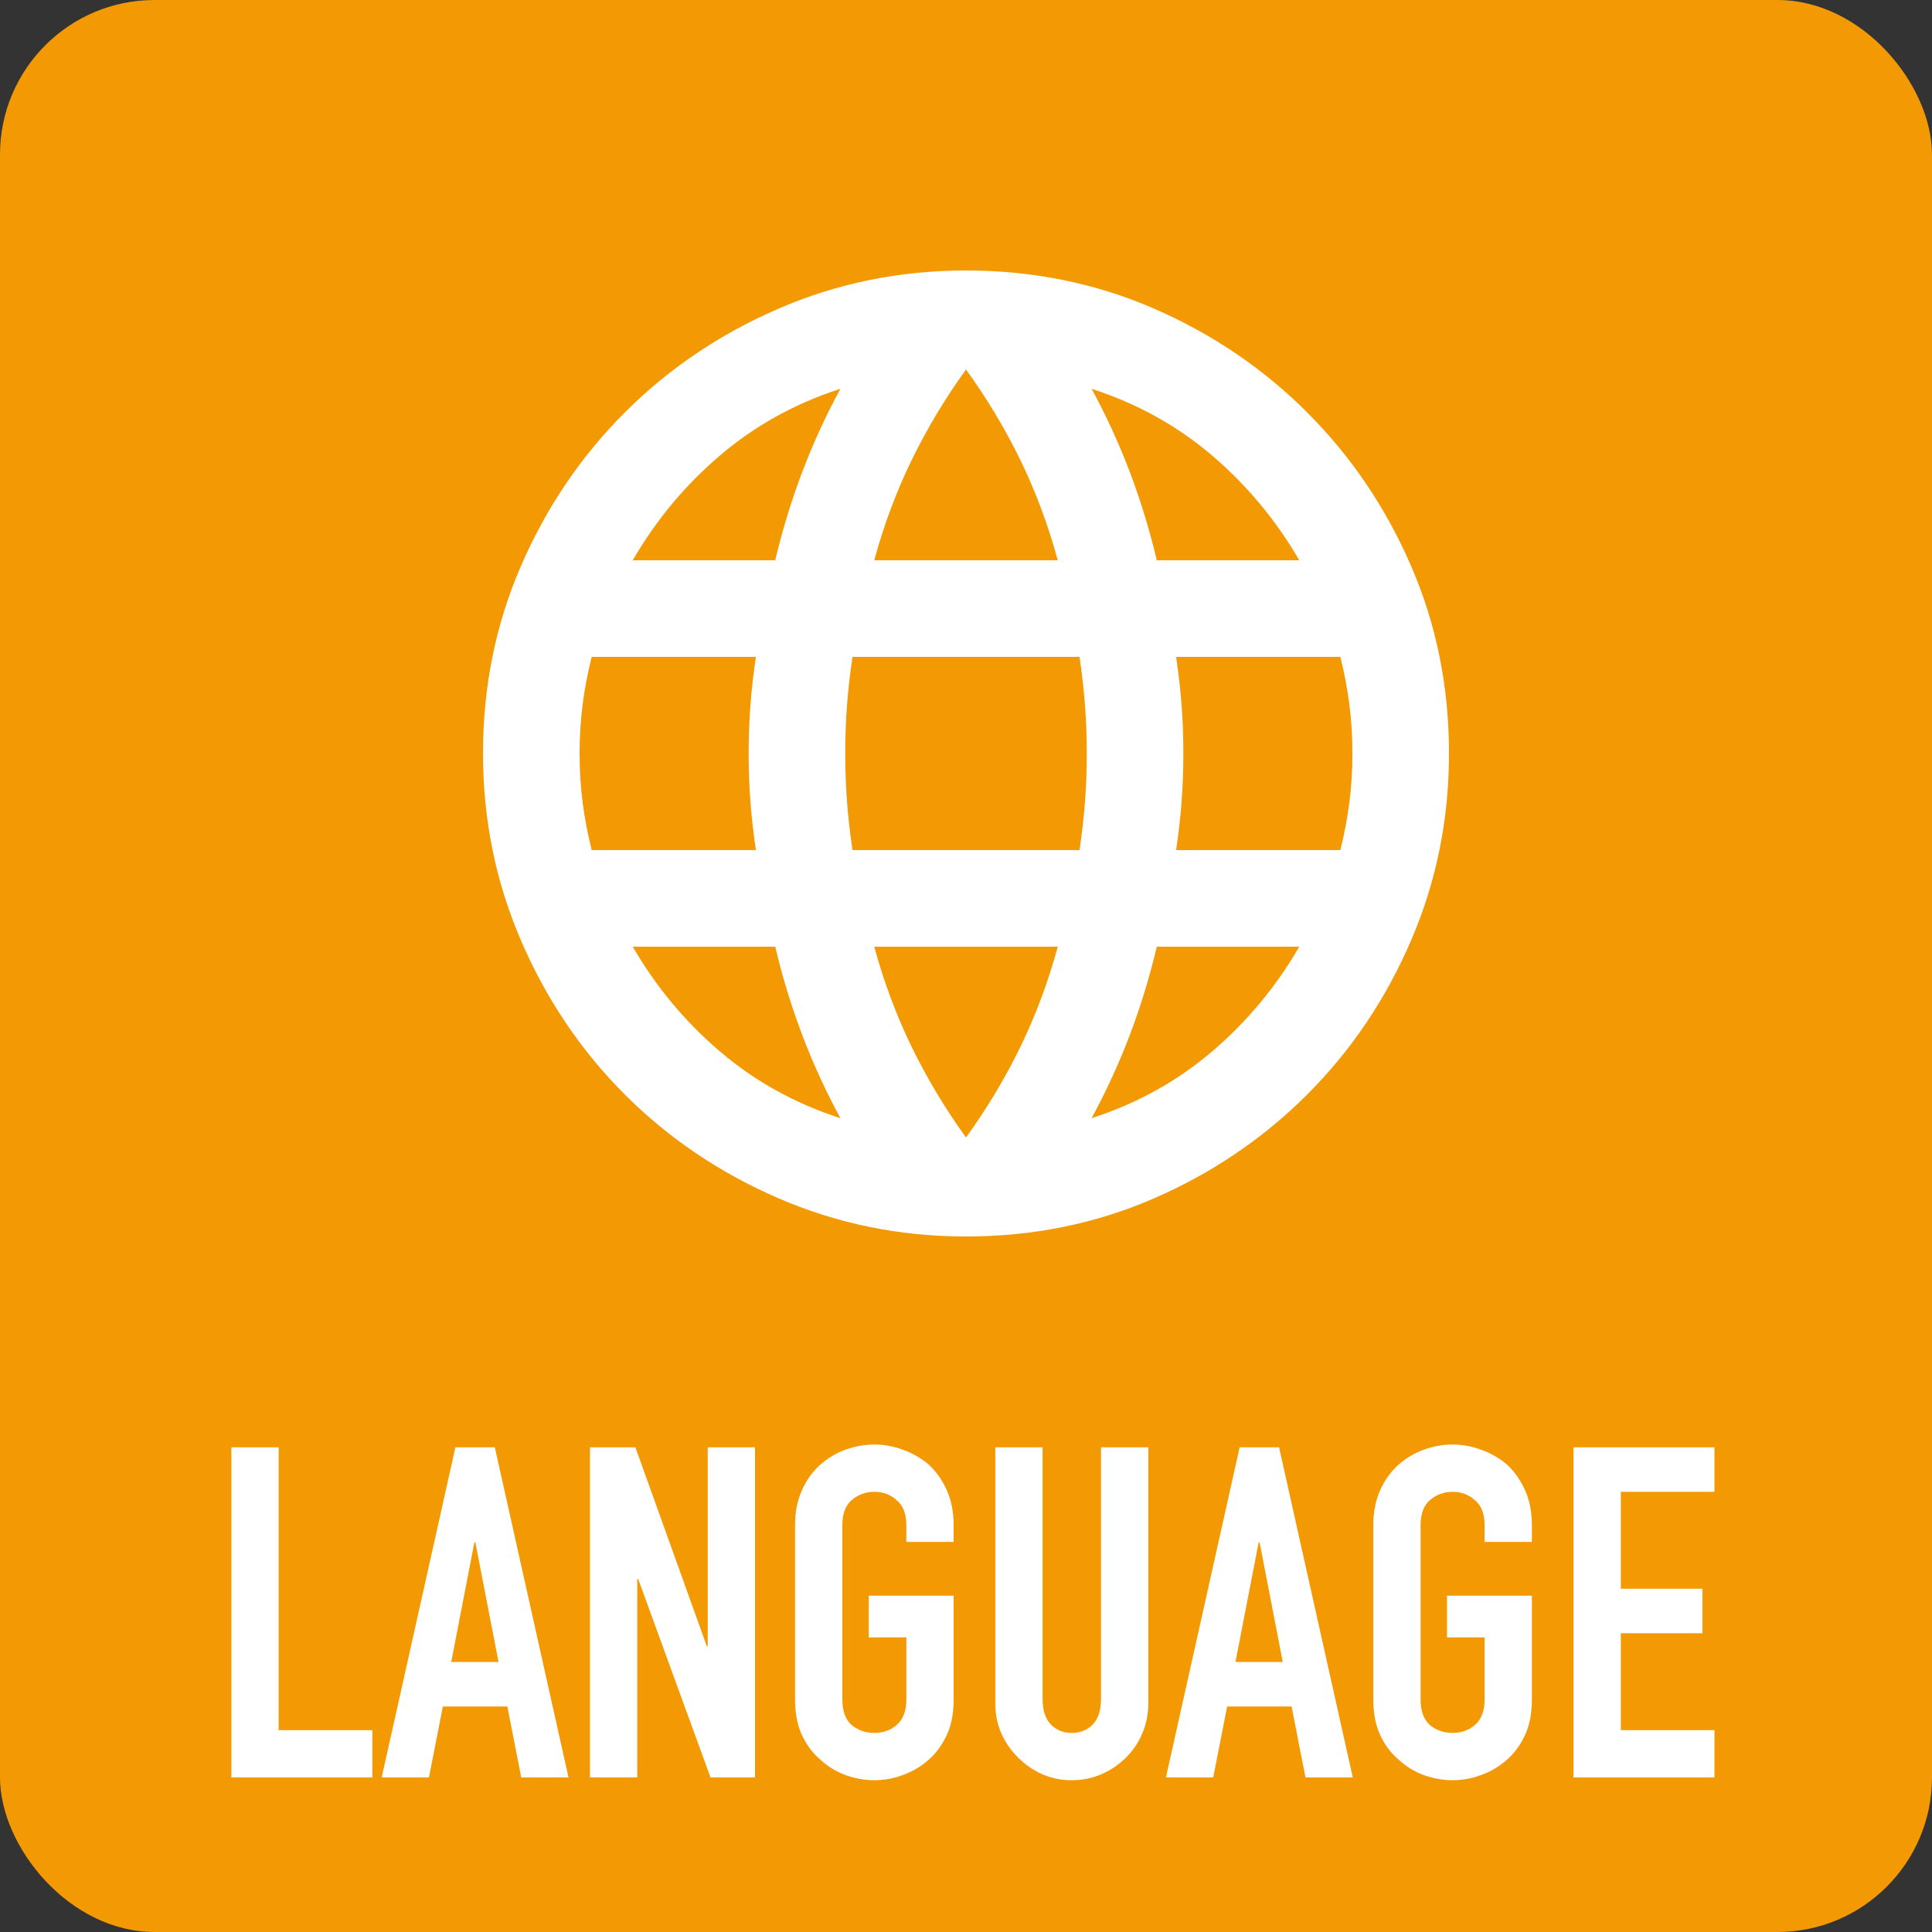 <svg width="50" height="50" viewBox="0 0 50 50" fill="none" xmlns="http://www.w3.org/2000/svg">
<rect x="0" y="0" width="50" height="50" fill="#333333" stroke="none"/>
<rect width="50" height="50" rx="4" fill="#F39903"/>
<path d="M25 32C23.292 32 21.677 31.672 20.157 31.016C18.636 30.359 17.308 29.463 16.172 28.328C15.037 27.193 14.141 25.865 13.485 24.344C12.828 22.823 12.5 21.208 12.5 19.5C12.5 17.771 12.828 16.151 13.485 14.641C14.141 13.13 15.037 11.807 16.172 10.672C17.308 9.536 18.636 8.641 20.157 7.984C21.677 7.328 23.292 7 25 7C26.729 7 28.349 7.328 29.86 7.984C31.37 8.641 32.693 9.536 33.828 10.672C34.964 11.807 35.86 13.13 36.516 14.641C37.172 16.151 37.5 17.771 37.5 19.5C37.5 21.208 37.172 22.823 36.516 24.344C35.86 25.865 34.964 27.193 33.828 28.328C32.693 29.463 31.37 30.359 29.86 31.016C28.349 31.672 26.729 32 25 32ZM25 29.438C25.542 28.688 26.011 27.906 26.407 27.094C26.802 26.281 27.125 25.417 27.375 24.5H22.625C22.875 25.417 23.198 26.281 23.594 27.094C23.99 27.906 24.459 28.688 25 29.438ZM21.75 28.938C21.375 28.25 21.047 27.537 20.766 26.797C20.485 26.057 20.25 25.292 20.063 24.5H16.375C16.979 25.542 17.735 26.448 18.641 27.219C19.547 27.99 20.584 28.562 21.75 28.938ZM28.25 28.938C29.417 28.562 30.453 27.99 31.36 27.219C32.266 26.448 33.021 25.542 33.625 24.5H29.938C29.75 25.292 29.516 26.057 29.235 26.797C28.953 27.537 28.625 28.25 28.25 28.938ZM15.313 22H19.563C19.5 21.583 19.453 21.172 19.422 20.766C19.391 20.359 19.375 19.938 19.375 19.5C19.375 19.062 19.391 18.641 19.422 18.234C19.453 17.828 19.5 17.417 19.563 17H15.313C15.209 17.417 15.13 17.828 15.078 18.234C15.026 18.641 15 19.062 15 19.5C15 19.938 15.026 20.359 15.078 20.766C15.13 21.172 15.209 21.583 15.313 22ZM22.063 22H27.938C28 21.583 28.047 21.172 28.078 20.766C28.11 20.359 28.125 19.938 28.125 19.5C28.125 19.062 28.11 18.641 28.078 18.234C28.047 17.828 28 17.417 27.938 17H22.063C22 17.417 21.953 17.828 21.922 18.234C21.891 18.641 21.875 19.062 21.875 19.5C21.875 19.938 21.891 20.359 21.922 20.766C21.953 21.172 22 21.583 22.063 22ZM30.438 22H34.688C34.792 21.583 34.87 21.172 34.922 20.766C34.974 20.359 35 19.938 35 19.5C35 19.062 34.974 18.641 34.922 18.234C34.87 17.828 34.792 17.417 34.688 17H30.438C30.5 17.417 30.547 17.828 30.578 18.234C30.61 18.641 30.625 19.062 30.625 19.5C30.625 19.938 30.61 20.359 30.578 20.766C30.547 21.172 30.5 21.583 30.438 22ZM29.938 14.5H33.625C33.021 13.458 32.266 12.552 31.36 11.781C30.453 11.01 29.417 10.438 28.25 10.062C28.625 10.75 28.953 11.463 29.235 12.203C29.516 12.943 29.75 13.708 29.938 14.5ZM22.625 14.5H27.375C27.125 13.583 26.802 12.719 26.407 11.906C26.011 11.094 25.542 10.312 25 9.562C24.459 10.312 23.99 11.094 23.594 11.906C23.198 12.719 22.875 13.583 22.625 14.5ZM16.375 14.5H20.063C20.25 13.708 20.485 12.943 20.766 12.203C21.047 11.463 21.375 10.75 21.75 10.062C20.584 10.438 19.547 11.01 18.641 11.781C17.735 12.552 16.979 13.458 16.375 14.5Z" fill="white"/>
<path d="M5.988 46V37.456H7.212V44.776H9.636V46H5.988ZM12.902 43.012L12.302 39.916H12.277L11.678 43.012H12.902ZM9.878 46L11.786 37.456H12.806L14.713 46H13.489L13.13 44.164H11.461L11.101 46H9.878ZM15.268 46V37.456H16.444L18.292 42.604H18.316V37.456H19.54V46H18.388L16.516 40.864H16.492V46H15.268ZM20.576 39.472C20.576 39.128 20.636 38.824 20.756 38.56C20.876 38.296 21.036 38.076 21.236 37.9C21.428 37.732 21.644 37.604 21.884 37.516C22.132 37.428 22.38 37.384 22.628 37.384C22.876 37.384 23.12 37.428 23.36 37.516C23.608 37.604 23.832 37.732 24.032 37.9C24.224 38.076 24.38 38.296 24.5 38.56C24.62 38.824 24.68 39.128 24.68 39.472V39.904H23.456V39.472C23.456 39.176 23.372 38.96 23.204 38.824C23.044 38.68 22.852 38.608 22.628 38.608C22.404 38.608 22.208 38.68 22.04 38.824C21.88 38.96 21.8 39.176 21.8 39.472V43.984C21.8 44.28 21.88 44.5 22.04 44.644C22.208 44.78 22.404 44.848 22.628 44.848C22.852 44.848 23.044 44.78 23.204 44.644C23.372 44.5 23.456 44.28 23.456 43.984V42.376H22.484V41.296H24.68V43.984C24.68 44.344 24.62 44.652 24.5 44.908C24.38 45.164 24.224 45.376 24.032 45.544C23.832 45.72 23.608 45.852 23.36 45.94C23.12 46.028 22.876 46.072 22.628 46.072C22.38 46.072 22.132 46.028 21.884 45.94C21.644 45.852 21.428 45.72 21.236 45.544C21.036 45.376 20.876 45.164 20.756 44.908C20.636 44.652 20.576 44.344 20.576 43.984V39.472ZM29.718 37.456V44.08C29.718 44.36 29.666 44.62 29.562 44.86C29.466 45.092 29.326 45.3 29.142 45.484C28.958 45.668 28.746 45.812 28.506 45.916C28.266 46.02 28.01 46.072 27.738 46.072C27.466 46.072 27.21 46.02 26.97 45.916C26.738 45.812 26.53 45.668 26.346 45.484C26.162 45.3 26.018 45.092 25.914 44.86C25.81 44.62 25.758 44.36 25.758 44.08V37.456H26.982V43.96C26.982 44.264 27.054 44.488 27.198 44.632C27.342 44.776 27.522 44.848 27.738 44.848C27.954 44.848 28.134 44.776 28.278 44.632C28.422 44.488 28.494 44.264 28.494 43.96V37.456H29.718ZM33.198 43.012L32.598 39.916H32.574L31.974 43.012H33.198ZM30.174 46L32.082 37.456H33.102L35.01 46H33.786L33.426 44.164H31.758L31.398 46H30.174ZM35.541 39.472C35.541 39.128 35.601 38.824 35.721 38.56C35.841 38.296 36.001 38.076 36.201 37.9C36.393 37.732 36.609 37.604 36.849 37.516C37.097 37.428 37.345 37.384 37.593 37.384C37.841 37.384 38.085 37.428 38.325 37.516C38.573 37.604 38.797 37.732 38.997 37.9C39.189 38.076 39.345 38.296 39.465 38.56C39.585 38.824 39.645 39.128 39.645 39.472V39.904H38.421V39.472C38.421 39.176 38.337 38.96 38.169 38.824C38.009 38.68 37.817 38.608 37.593 38.608C37.369 38.608 37.173 38.68 37.005 38.824C36.845 38.96 36.765 39.176 36.765 39.472V43.984C36.765 44.28 36.845 44.5 37.005 44.644C37.173 44.78 37.369 44.848 37.593 44.848C37.817 44.848 38.009 44.78 38.169 44.644C38.337 44.5 38.421 44.28 38.421 43.984V42.376H37.449V41.296H39.645V43.984C39.645 44.344 39.585 44.652 39.465 44.908C39.345 45.164 39.189 45.376 38.997 45.544C38.797 45.72 38.573 45.852 38.325 45.94C38.085 46.028 37.841 46.072 37.593 46.072C37.345 46.072 37.097 46.028 36.849 45.94C36.609 45.852 36.393 45.72 36.201 45.544C36.001 45.376 35.841 45.164 35.721 44.908C35.601 44.652 35.541 44.344 35.541 43.984V39.472ZM40.722 46V37.456H44.37V38.608H41.947V41.116H44.059V42.268H41.947V44.776H44.37V46H40.722Z" fill="white"/>
</svg>
